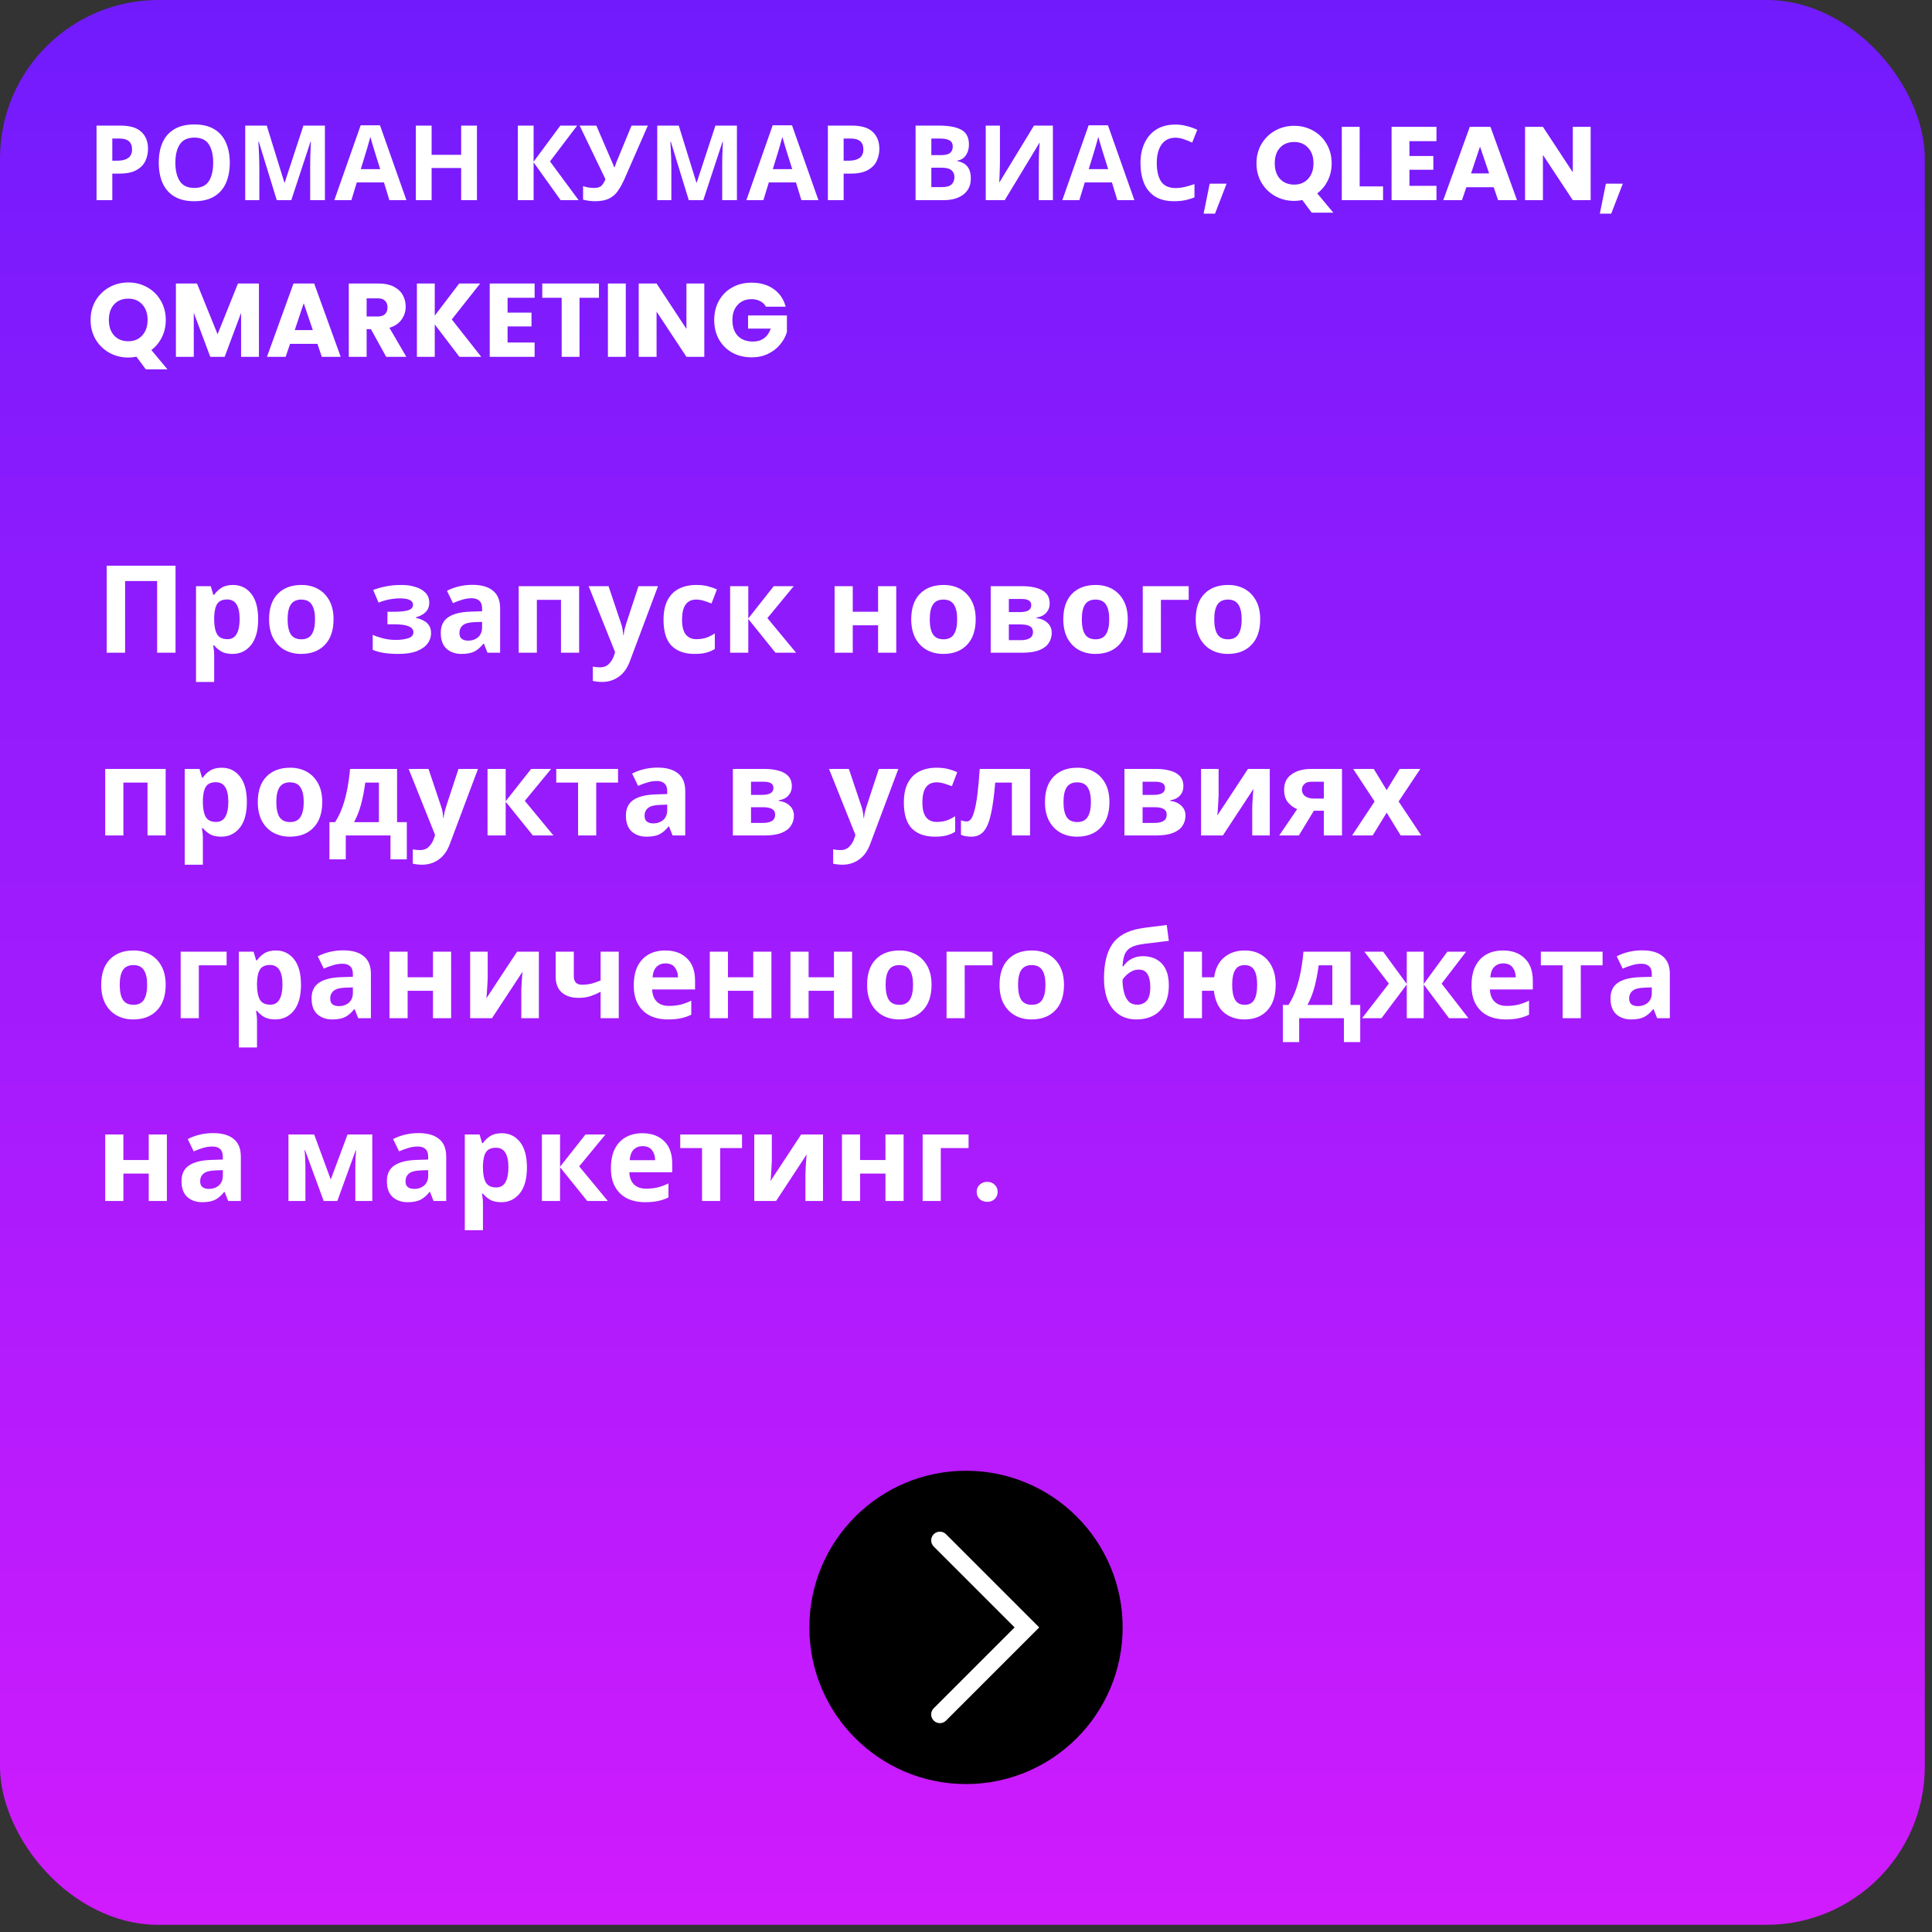 <?xml version="1.0" encoding="UTF-8"?> <svg xmlns="http://www.w3.org/2000/svg" width="222" height="222" viewBox="0 0 222 222" fill="none"><rect x="0" y="0" width="222" height="222" fill="#333333" stroke="none"/> <rect width="221.174" height="221.174" rx="18.204" fill="url(#paint0_linear)"></rect> <path d="M13.829 14.432C14.933 14.432 15.737 14.672 16.241 15.152C16.753 15.624 17.009 16.276 17.009 17.108C17.009 17.604 16.905 18.072 16.697 18.512C16.489 18.944 16.141 19.292 15.653 19.556C15.173 19.82 14.517 19.952 13.685 19.952H12.905V23H11.093V14.432H13.829ZM13.733 15.92H12.905V18.464H13.505C14.017 18.464 14.421 18.364 14.717 18.164C15.021 17.956 15.173 17.624 15.173 17.168C15.173 16.336 14.693 15.92 13.733 15.92ZM26.404 18.704C26.404 19.592 26.256 20.368 25.96 21.032C25.672 21.688 25.228 22.2 24.628 22.568C24.028 22.936 23.26 23.12 22.324 23.12C21.396 23.12 20.628 22.936 20.02 22.568C19.42 22.2 18.972 21.684 18.676 21.02C18.388 20.356 18.244 19.58 18.244 18.692C18.244 17.804 18.388 17.032 18.676 16.376C18.972 15.72 19.42 15.212 20.02 14.852C20.628 14.484 21.4 14.3 22.336 14.3C23.264 14.3 24.028 14.484 24.628 14.852C25.228 15.212 25.672 15.724 25.96 16.388C26.256 17.044 26.404 17.816 26.404 18.704ZM20.152 18.704C20.152 19.6 20.324 20.308 20.668 20.828C21.012 21.34 21.564 21.596 22.324 21.596C23.1 21.596 23.656 21.34 23.992 20.828C24.328 20.308 24.496 19.6 24.496 18.704C24.496 17.8 24.328 17.092 23.992 16.58C23.656 16.068 23.104 15.812 22.336 15.812C21.568 15.812 21.012 16.068 20.668 16.58C20.324 17.092 20.152 17.8 20.152 18.704ZM31.803 23L29.739 16.28H29.691C29.699 16.44 29.711 16.68 29.727 17C29.743 17.32 29.759 17.664 29.775 18.032C29.791 18.392 29.799 18.72 29.799 19.016V23H28.179V14.432H30.651L32.679 20.984H32.715L34.863 14.432H37.335V23H35.643V18.944C35.643 18.672 35.647 18.36 35.655 18.008C35.671 17.656 35.683 17.324 35.691 17.012C35.707 16.692 35.719 16.452 35.727 16.292H35.679L33.471 23H31.803ZM44.743 23L44.119 20.96H40.999L40.375 23H38.419L41.443 14.396H43.663L46.699 23H44.743ZM43.063 17.444C43.023 17.308 42.971 17.136 42.907 16.928C42.843 16.72 42.779 16.508 42.715 16.292C42.651 16.076 42.599 15.888 42.559 15.728C42.519 15.888 42.463 16.088 42.391 16.328C42.327 16.56 42.263 16.784 42.199 17C42.143 17.208 42.099 17.356 42.067 17.444L41.455 19.436H43.687L43.063 17.444ZM54.804 23H52.992V19.304H49.596V23H47.784V14.432H49.596V17.792H52.992V14.432H54.804V23ZM66.487 23H64.423L61.315 18.656V23H59.503V14.432H61.315V18.584L64.387 14.432H66.319L63.199 18.548L66.487 23ZM71.789 20.492C71.549 21.036 71.293 21.508 71.021 21.908C70.757 22.3 70.417 22.6 70.001 22.808C69.585 23.016 69.041 23.12 68.369 23.12C68.161 23.12 67.933 23.104 67.685 23.072C67.437 23.04 67.209 22.996 67.001 22.94V21.38C67.193 21.46 67.405 21.516 67.637 21.548C67.869 21.58 68.085 21.596 68.285 21.596C68.685 21.596 68.973 21.5 69.149 21.308C69.325 21.108 69.465 20.868 69.569 20.588L66.605 14.432H68.525L70.121 18.14C70.177 18.26 70.253 18.432 70.349 18.656C70.445 18.872 70.517 19.056 70.565 19.208H70.625C70.673 19.064 70.741 18.876 70.829 18.644C70.925 18.412 71.009 18.208 71.081 18.032L72.569 14.432H74.441L71.789 20.492ZM79.146 23L77.082 16.28H77.034C77.042 16.44 77.054 16.68 77.07 17C77.086 17.32 77.102 17.664 77.118 18.032C77.134 18.392 77.142 18.72 77.142 19.016V23H75.522V14.432H77.994L80.022 20.984H80.058L82.206 14.432H84.678V23H82.986V18.944C82.986 18.672 82.99 18.36 82.998 18.008C83.014 17.656 83.026 17.324 83.034 17.012C83.05 16.692 83.062 16.452 83.07 16.292H83.022L80.814 23H79.146ZM92.087 23L91.463 20.96H88.343L87.719 23H85.763L88.787 14.396H91.007L94.043 23H92.087ZM90.407 17.444C90.367 17.308 90.315 17.136 90.251 16.928C90.187 16.72 90.123 16.508 90.059 16.292C89.995 16.076 89.943 15.888 89.903 15.728C89.863 15.888 89.807 16.088 89.735 16.328C89.671 16.56 89.607 16.784 89.543 17C89.487 17.208 89.443 17.356 89.411 17.444L88.799 19.436H91.031L90.407 17.444ZM97.864 14.432C98.968 14.432 99.772 14.672 100.276 15.152C100.788 15.624 101.044 16.276 101.044 17.108C101.044 17.604 100.94 18.072 100.732 18.512C100.524 18.944 100.176 19.292 99.688 19.556C99.208 19.82 98.552 19.952 97.72 19.952H96.94V23H95.128V14.432H97.864ZM97.768 15.92H96.94V18.464H97.54C98.052 18.464 98.456 18.364 98.752 18.164C99.056 17.956 99.208 17.624 99.208 17.168C99.208 16.336 98.728 15.92 97.768 15.92ZM107.87 14.432C109.014 14.432 109.878 14.592 110.462 14.912C111.046 15.232 111.338 15.796 111.338 16.604C111.338 17.092 111.222 17.504 110.99 17.84C110.766 18.176 110.442 18.38 110.018 18.452V18.512C110.306 18.568 110.566 18.668 110.798 18.812C111.03 18.956 111.214 19.164 111.35 19.436C111.486 19.708 111.554 20.068 111.554 20.516C111.554 21.292 111.274 21.9 110.714 22.34C110.154 22.78 109.386 23 108.41 23H105.206V14.432H107.87ZM108.074 17.828C108.602 17.828 108.966 17.744 109.166 17.576C109.374 17.408 109.478 17.164 109.478 16.844C109.478 16.516 109.358 16.28 109.118 16.136C108.878 15.992 108.498 15.92 107.978 15.92H107.018V17.828H108.074ZM107.018 19.268V21.5H108.206C108.75 21.5 109.13 21.396 109.346 21.188C109.562 20.972 109.67 20.688 109.67 20.336C109.67 20.016 109.558 19.76 109.334 19.568C109.118 19.368 108.722 19.268 108.146 19.268H107.018ZM113.268 14.432H114.9V18.572C114.9 18.772 114.896 18.996 114.888 19.244C114.88 19.492 114.872 19.736 114.864 19.976C114.856 20.208 114.848 20.412 114.84 20.588C114.832 20.756 114.824 20.872 114.816 20.936H114.852L118.812 14.432H120.984V23H119.364V18.884C119.364 18.668 119.368 18.432 119.376 18.176C119.384 17.912 119.392 17.66 119.4 17.42C119.416 17.18 119.428 16.972 119.436 16.796C119.452 16.612 119.464 16.492 119.472 16.436H119.424L115.452 23H113.268V14.432ZM128.391 23L127.767 20.96H124.647L124.023 23H122.067L125.091 14.396H127.311L130.347 23H128.391ZM126.711 17.444C126.671 17.308 126.619 17.136 126.555 16.928C126.491 16.72 126.427 16.508 126.363 16.292C126.299 16.076 126.247 15.888 126.207 15.728C126.167 15.888 126.111 16.088 126.039 16.328C125.975 16.56 125.911 16.784 125.847 17C125.791 17.208 125.747 17.356 125.715 17.444L125.103 19.436H127.335L126.711 17.444ZM135.069 15.824C134.373 15.824 133.841 16.084 133.473 16.604C133.105 17.124 132.921 17.836 132.921 18.74C132.921 19.652 133.089 20.36 133.425 20.864C133.769 21.36 134.317 21.608 135.069 21.608C135.421 21.608 135.769 21.568 136.113 21.488C136.465 21.408 136.845 21.296 137.253 21.152V22.676C136.877 22.828 136.505 22.94 136.137 23.012C135.769 23.084 135.357 23.12 134.901 23.12C134.021 23.12 133.293 22.94 132.717 22.58C132.149 22.212 131.729 21.7 131.457 21.044C131.185 20.38 131.049 19.608 131.049 18.728C131.049 17.864 131.205 17.1 131.517 16.436C131.829 15.772 132.281 15.252 132.873 14.876C133.473 14.5 134.205 14.312 135.069 14.312C135.493 14.312 135.917 14.368 136.341 14.48C136.773 14.584 137.185 14.728 137.577 14.912L136.989 16.388C136.669 16.236 136.345 16.104 136.017 15.992C135.697 15.88 135.381 15.824 135.069 15.824ZM140.945 21.104L139.613 24.548H138.305L139.001 21.104H140.945ZM150.725 24.44L149.645 22.988C149.325 23.052 149.013 23.084 148.709 23.084C147.917 23.084 147.189 22.9 146.525 22.532C145.869 22.164 145.345 21.652 144.953 20.996C144.569 20.332 144.377 19.588 144.377 18.764C144.377 17.94 144.569 17.2 144.953 16.544C145.345 15.888 145.869 15.376 146.525 15.008C147.189 14.64 147.917 14.456 148.709 14.456C149.501 14.456 150.225 14.64 150.881 15.008C151.545 15.376 152.065 15.888 152.441 16.544C152.825 17.2 153.017 17.94 153.017 18.764C153.017 19.484 152.869 20.144 152.573 20.744C152.285 21.336 151.881 21.828 151.361 22.22L153.209 24.44H150.725ZM146.477 18.764C146.477 19.508 146.677 20.104 147.077 20.552C147.485 20.992 148.029 21.212 148.709 21.212C149.381 21.212 149.917 20.988 150.317 20.54C150.725 20.092 150.929 19.5 150.929 18.764C150.929 18.02 150.725 17.428 150.317 16.988C149.917 16.54 149.381 16.316 148.709 16.316C148.029 16.316 147.485 16.536 147.077 16.976C146.677 17.416 146.477 18.012 146.477 18.764ZM156.234 21.416H158.922V23H154.182V14.576H156.234V21.416ZM161.953 16.22V17.924H164.701V19.508H161.953V21.356H165.061V23H159.901V14.576H165.061V16.22H161.953ZM171.637 21.512H168.493L167.989 23H165.841L168.889 14.576H171.265L174.313 23H172.141L171.637 21.512ZM171.109 19.928L170.065 16.844L169.033 19.928H171.109ZM182.777 23H180.725L177.293 17.804V23H175.241V14.576H177.293L180.725 19.796V14.576H182.777V23ZM186.473 21.104L185.141 24.548H183.833L184.529 21.104H186.473ZM16.757 42.44L15.677 40.988C15.357 41.052 15.045 41.084 14.741 41.084C13.949 41.084 13.221 40.9 12.557 40.532C11.901 40.164 11.377 39.652 10.985 38.996C10.601 38.332 10.409 37.588 10.409 36.764C10.409 35.94 10.601 35.2 10.985 34.544C11.377 33.888 11.901 33.376 12.557 33.008C13.221 32.64 13.949 32.456 14.741 32.456C15.533 32.456 16.257 32.64 16.913 33.008C17.577 33.376 18.097 33.888 18.473 34.544C18.857 35.2 19.049 35.94 19.049 36.764C19.049 37.484 18.901 38.144 18.605 38.744C18.317 39.336 17.913 39.828 17.393 40.22L19.241 42.44H16.757ZM12.509 36.764C12.509 37.508 12.709 38.104 13.109 38.552C13.517 38.992 14.061 39.212 14.741 39.212C15.413 39.212 15.949 38.988 16.349 38.54C16.757 38.092 16.961 37.5 16.961 36.764C16.961 36.02 16.757 35.428 16.349 34.988C15.949 34.54 15.413 34.316 14.741 34.316C14.061 34.316 13.517 34.536 13.109 34.976C12.709 35.416 12.509 36.012 12.509 36.764ZM29.754 32.576V41H27.702V35.948L25.818 41H24.162L22.266 35.936V41H20.214V32.576H22.638L25.002 38.408L27.342 32.576H29.754ZM36.473 39.512H33.329L32.825 41H30.677L33.725 32.576H36.101L39.149 41H36.977L36.473 39.512ZM35.945 37.928L34.901 34.844L33.869 37.928H35.945ZM44.373 41L42.621 37.82H42.129V41H40.077V32.576H43.521C44.185 32.576 44.749 32.692 45.213 32.924C45.685 33.156 46.037 33.476 46.269 33.884C46.501 34.284 46.617 34.732 46.617 35.228C46.617 35.788 46.457 36.288 46.137 36.728C45.825 37.168 45.361 37.48 44.745 37.664L46.689 41H44.373ZM42.129 36.368H43.401C43.777 36.368 44.057 36.276 44.241 36.092C44.433 35.908 44.529 35.648 44.529 35.312C44.529 34.992 44.433 34.74 44.241 34.556C44.057 34.372 43.777 34.28 43.401 34.28H42.129V36.368ZM52.789 41L49.957 37.28V41H47.905V32.576H49.957V36.272L52.765 32.576H55.177L51.913 36.704L55.297 41H52.789ZM58.324 34.22V35.924H61.072V37.508H58.324V39.356H61.432V41H56.272V32.576H61.432V34.22H58.324ZM68.825 32.576V34.22H66.593V41H64.54V34.22H62.309V32.576H68.825ZM71.906 32.576V41H69.854V32.576H71.906ZM80.929 41H78.877L75.445 35.804V41H73.393V32.576H75.445L78.877 37.796V32.576H80.929V41ZM88.009 35.24C87.857 34.96 87.637 34.748 87.349 34.604C87.069 34.452 86.737 34.376 86.353 34.376C85.689 34.376 85.157 34.596 84.757 35.036C84.357 35.468 84.157 36.048 84.157 36.776C84.157 37.552 84.365 38.16 84.781 38.6C85.205 39.032 85.785 39.248 86.521 39.248C87.025 39.248 87.449 39.12 87.793 38.864C88.145 38.608 88.401 38.24 88.561 37.76H85.957V36.248H90.421V38.156C90.269 38.668 90.009 39.144 89.641 39.584C89.281 40.024 88.821 40.38 88.261 40.652C87.701 40.924 87.069 41.06 86.365 41.06C85.533 41.06 84.789 40.88 84.133 40.52C83.485 40.152 82.977 39.644 82.609 38.996C82.249 38.348 82.069 37.608 82.069 36.776C82.069 35.944 82.249 35.204 82.609 34.556C82.977 33.9 83.485 33.392 84.133 33.032C84.781 32.664 85.521 32.48 86.353 32.48C87.361 32.48 88.209 32.724 88.897 33.212C89.593 33.7 90.053 34.376 90.277 35.24H88.009Z" fill="white"></path> <path d="M12.26 75V65.004H20.17V75H18.056V66.768H14.374V75H12.26ZM26.78 67.216C27.638 67.216 28.334 67.552 28.866 68.224C29.398 68.887 29.664 69.867 29.664 71.164C29.664 72.461 29.388 73.451 28.838 74.132C28.287 74.804 27.582 75.14 26.724 75.14C26.173 75.14 25.734 75.042 25.408 74.846C25.081 74.641 24.815 74.412 24.61 74.16H24.498C24.572 74.552 24.61 74.925 24.61 75.28V78.36H22.524V67.356H24.218L24.512 68.35H24.61C24.815 68.042 25.09 67.776 25.436 67.552C25.781 67.328 26.229 67.216 26.78 67.216ZM26.108 68.882C25.566 68.882 25.184 69.05 24.96 69.386C24.745 69.722 24.628 70.235 24.61 70.926V71.15C24.61 71.887 24.717 72.457 24.932 72.858C25.156 73.25 25.557 73.446 26.136 73.446C26.612 73.446 26.962 73.25 27.186 72.858C27.419 72.457 27.536 71.883 27.536 71.136C27.536 69.633 27.06 68.882 26.108 68.882ZM38.327 71.164C38.327 72.433 37.991 73.413 37.319 74.104C36.656 74.795 35.751 75.14 34.603 75.14C33.894 75.14 33.259 74.986 32.699 74.678C32.148 74.37 31.714 73.922 31.397 73.334C31.08 72.737 30.921 72.013 30.921 71.164C30.921 69.895 31.252 68.919 31.915 68.238C32.578 67.557 33.488 67.216 34.645 67.216C35.364 67.216 35.998 67.37 36.549 67.678C37.1 67.986 37.534 68.434 37.851 69.022C38.168 69.601 38.327 70.315 38.327 71.164ZM33.049 71.164C33.049 71.92 33.17 72.494 33.413 72.886C33.665 73.269 34.071 73.46 34.631 73.46C35.182 73.46 35.578 73.269 35.821 72.886C36.073 72.494 36.199 71.92 36.199 71.164C36.199 70.408 36.073 69.843 35.821 69.47C35.578 69.087 35.177 68.896 34.617 68.896C34.066 68.896 33.665 69.087 33.413 69.47C33.17 69.843 33.049 70.408 33.049 71.164ZM46.173 67.216C46.724 67.216 47.237 67.291 47.713 67.44C48.198 67.58 48.586 67.799 48.875 68.098C49.174 68.397 49.323 68.779 49.323 69.246C49.323 69.703 49.183 70.067 48.903 70.338C48.632 70.609 48.264 70.805 47.797 70.926V70.996C48.124 71.071 48.418 71.178 48.679 71.318C48.94 71.449 49.146 71.631 49.295 71.864C49.454 72.088 49.533 72.391 49.533 72.774C49.533 73.194 49.398 73.586 49.127 73.95C48.866 74.305 48.455 74.594 47.895 74.818C47.344 75.033 46.635 75.14 45.767 75.14C44.498 75.14 43.518 74.981 42.827 74.664V72.942C43.144 73.091 43.532 73.227 43.989 73.348C44.456 73.469 44.95 73.53 45.473 73.53C46.042 73.53 46.523 73.465 46.915 73.334C47.307 73.203 47.503 72.975 47.503 72.648C47.503 72.041 46.78 71.738 45.333 71.738H44.521V70.296H45.291C45.982 70.296 46.514 70.24 46.887 70.128C47.27 70.016 47.461 69.806 47.461 69.498C47.461 69.255 47.34 69.073 47.097 68.952C46.854 68.821 46.458 68.756 45.907 68.756C45.543 68.756 45.146 68.798 44.717 68.882C44.288 68.966 43.882 69.087 43.499 69.246L42.883 67.79C43.322 67.622 43.802 67.487 44.325 67.384C44.848 67.272 45.464 67.216 46.173 67.216ZM54.288 67.202C55.315 67.202 56.099 67.426 56.641 67.874C57.191 68.313 57.467 68.989 57.467 69.904V75H56.011L55.605 73.964H55.548C55.222 74.375 54.877 74.673 54.513 74.86C54.148 75.047 53.649 75.14 53.014 75.14C52.333 75.14 51.769 74.944 51.321 74.552C50.873 74.151 50.648 73.539 50.648 72.718C50.648 71.906 50.933 71.309 51.502 70.926C52.072 70.534 52.926 70.319 54.065 70.282L55.395 70.24V69.904C55.395 69.503 55.287 69.209 55.072 69.022C54.867 68.835 54.578 68.742 54.205 68.742C53.831 68.742 53.467 68.798 53.112 68.91C52.758 69.013 52.403 69.143 52.048 69.302L51.362 67.888C51.773 67.673 52.226 67.505 52.721 67.384C53.224 67.263 53.747 67.202 54.288 67.202ZM54.583 71.486C53.91 71.505 53.444 71.626 53.182 71.85C52.921 72.074 52.791 72.368 52.791 72.732C52.791 73.049 52.884 73.278 53.071 73.418C53.257 73.549 53.5 73.614 53.798 73.614C54.246 73.614 54.624 73.483 54.932 73.222C55.24 72.951 55.395 72.573 55.395 72.088V71.458L54.583 71.486ZM66.546 67.356V75H64.46V68.924H61.688V75H59.602V67.356H66.546ZM67.643 67.356H69.925L71.367 71.654C71.441 71.859 71.497 72.074 71.535 72.298C71.572 72.513 71.6 72.741 71.619 72.984H71.661C71.689 72.741 71.726 72.513 71.773 72.298C71.829 72.074 71.889 71.859 71.955 71.654L73.369 67.356H75.609L72.375 75.98C72.085 76.773 71.661 77.366 71.101 77.758C70.55 78.159 69.911 78.36 69.183 78.36C68.949 78.36 68.744 78.346 68.567 78.318C68.399 78.299 68.249 78.276 68.119 78.248V76.596C68.221 76.615 68.343 76.633 68.483 76.652C68.632 76.671 68.786 76.68 68.945 76.68C69.383 76.68 69.729 76.545 69.981 76.274C70.242 76.013 70.433 75.695 70.555 75.322L70.681 74.944L67.643 67.356ZM79.813 75.14C78.675 75.14 77.793 74.827 77.167 74.202C76.551 73.567 76.243 72.573 76.243 71.22C76.243 70.287 76.402 69.526 76.719 68.938C77.037 68.35 77.475 67.916 78.035 67.636C78.605 67.356 79.258 67.216 79.995 67.216C80.518 67.216 80.971 67.267 81.353 67.37C81.745 67.473 82.086 67.594 82.375 67.734L81.759 69.344C81.433 69.213 81.125 69.106 80.835 69.022C80.555 68.938 80.275 68.896 79.995 68.896C78.913 68.896 78.371 69.666 78.371 71.206C78.371 71.971 78.511 72.536 78.791 72.9C79.081 73.264 79.482 73.446 79.995 73.446C80.434 73.446 80.821 73.39 81.157 73.278C81.493 73.157 81.82 72.993 82.137 72.788V74.566C81.82 74.771 81.484 74.916 81.129 75C80.784 75.093 80.345 75.14 79.813 75.14ZM88.909 67.356H91.205L88.181 71.024L91.471 75H89.105L85.983 71.122V75H83.897V67.356H85.983V71.066L88.909 67.356ZM97.987 67.356V70.296H100.899V67.356H102.985V75H100.899V71.85H97.987V75H95.901V67.356H97.987ZM112.114 71.164C112.114 72.433 111.778 73.413 111.106 74.104C110.443 74.795 109.538 75.14 108.39 75.14C107.681 75.14 107.046 74.986 106.486 74.678C105.935 74.37 105.501 73.922 105.184 73.334C104.867 72.737 104.708 72.013 104.708 71.164C104.708 69.895 105.039 68.919 105.702 68.238C106.365 67.557 107.275 67.216 108.432 67.216C109.151 67.216 109.785 67.37 110.336 67.678C110.887 67.986 111.321 68.434 111.638 69.022C111.955 69.601 112.114 70.315 112.114 71.164ZM106.836 71.164C106.836 71.92 106.957 72.494 107.2 72.886C107.452 73.269 107.858 73.46 108.418 73.46C108.969 73.46 109.365 73.269 109.608 72.886C109.86 72.494 109.986 71.92 109.986 71.164C109.986 70.408 109.86 69.843 109.608 69.47C109.365 69.087 108.964 68.896 108.404 68.896C107.853 68.896 107.452 69.087 107.2 69.47C106.957 69.843 106.836 70.408 106.836 71.164ZM120.614 69.358C120.614 69.769 120.483 70.119 120.222 70.408C119.97 70.697 119.592 70.884 119.088 70.968V71.024C119.62 71.089 120.045 71.271 120.362 71.57C120.689 71.869 120.852 72.251 120.852 72.718C120.852 73.157 120.735 73.549 120.502 73.894C120.278 74.239 119.919 74.51 119.424 74.706C118.929 74.902 118.281 75 117.478 75H113.838V67.356H117.478C118.075 67.356 118.607 67.421 119.074 67.552C119.55 67.673 119.923 67.879 120.194 68.168C120.474 68.457 120.614 68.854 120.614 69.358ZM118.5 69.526C118.5 69.059 118.131 68.826 117.394 68.826H115.924V70.338H117.156C117.595 70.338 117.926 70.277 118.15 70.156C118.383 70.025 118.5 69.815 118.5 69.526ZM118.696 72.606C118.696 72.307 118.579 72.093 118.346 71.962C118.113 71.822 117.763 71.752 117.296 71.752H115.924V73.558H117.338C117.73 73.558 118.052 73.488 118.304 73.348C118.565 73.199 118.696 72.951 118.696 72.606ZM129.587 71.164C129.587 72.433 129.251 73.413 128.579 74.104C127.916 74.795 127.011 75.14 125.863 75.14C125.153 75.14 124.519 74.986 123.959 74.678C123.408 74.37 122.974 73.922 122.657 73.334C122.339 72.737 122.181 72.013 122.181 71.164C122.181 69.895 122.512 68.919 123.175 68.238C123.837 67.557 124.747 67.216 125.905 67.216C126.623 67.216 127.258 67.37 127.809 67.678C128.359 67.986 128.793 68.434 129.111 69.022C129.428 69.601 129.587 70.315 129.587 71.164ZM124.309 71.164C124.309 71.92 124.43 72.494 124.673 72.886C124.925 73.269 125.331 73.46 125.891 73.46C126.441 73.46 126.838 73.269 127.081 72.886C127.333 72.494 127.459 71.92 127.459 71.164C127.459 70.408 127.333 69.843 127.081 69.47C126.838 69.087 126.437 68.896 125.877 68.896C125.326 68.896 124.925 69.087 124.673 69.47C124.43 69.843 124.309 70.408 124.309 71.164ZM136.589 67.356V68.924H133.397V75H131.311V67.356H136.589ZM144.804 71.164C144.804 72.433 144.468 73.413 143.796 74.104C143.133 74.795 142.228 75.14 141.08 75.14C140.37 75.14 139.736 74.986 139.176 74.678C138.625 74.37 138.191 73.922 137.874 73.334C137.556 72.737 137.398 72.013 137.398 71.164C137.398 69.895 137.729 68.919 138.392 68.238C139.054 67.557 139.964 67.216 141.122 67.216C141.84 67.216 142.475 67.37 143.026 67.678C143.576 67.986 144.01 68.434 144.328 69.022C144.645 69.601 144.804 70.315 144.804 71.164ZM139.526 71.164C139.526 71.92 139.647 72.494 139.89 72.886C140.142 73.269 140.548 73.46 141.108 73.46C141.658 73.46 142.055 73.269 142.298 72.886C142.55 72.494 142.676 71.92 142.676 71.164C142.676 70.408 142.55 69.843 142.298 69.47C142.055 69.087 141.654 68.896 141.094 68.896C140.543 68.896 140.142 69.087 139.89 69.47C139.647 69.843 139.526 70.408 139.526 71.164ZM19.036 88.356V96H16.95V89.924H14.178V96H12.092V88.356H19.036ZM25.481 88.216C26.34 88.216 27.035 88.552 27.567 89.224C28.099 89.887 28.365 90.867 28.365 92.164C28.365 93.461 28.09 94.451 27.539 95.132C26.988 95.804 26.284 96.14 25.425 96.14C24.874 96.14 24.436 96.042 24.109 95.846C23.782 95.641 23.516 95.412 23.311 95.16H23.199C23.273 95.552 23.311 95.925 23.311 96.28V99.36H21.225V88.356H22.919L23.213 89.35H23.311C23.516 89.042 23.791 88.776 24.137 88.552C24.482 88.328 24.93 88.216 25.481 88.216ZM24.809 89.882C24.267 89.882 23.885 90.05 23.661 90.386C23.446 90.722 23.329 91.235 23.311 91.926V92.15C23.311 92.887 23.418 93.457 23.633 93.858C23.857 94.25 24.258 94.446 24.837 94.446C25.313 94.446 25.663 94.25 25.887 93.858C26.12 93.457 26.237 92.883 26.237 92.136C26.237 90.633 25.761 89.882 24.809 89.882ZM37.028 92.164C37.028 93.433 36.692 94.413 36.02 95.104C35.358 95.795 34.452 96.14 33.304 96.14C32.595 96.14 31.96 95.986 31.4 95.678C30.849 95.37 30.416 94.922 30.098 94.334C29.781 93.737 29.622 93.013 29.622 92.164C29.622 90.895 29.953 89.919 30.616 89.238C31.279 88.557 32.189 88.216 33.346 88.216C34.065 88.216 34.7 88.37 35.25 88.678C35.801 88.986 36.235 89.434 36.552 90.022C36.87 90.601 37.028 91.315 37.028 92.164ZM31.75 92.164C31.75 92.92 31.872 93.494 32.114 93.886C32.366 94.269 32.772 94.46 33.332 94.46C33.883 94.46 34.279 94.269 34.522 93.886C34.774 93.494 34.9 92.92 34.9 92.164C34.9 91.408 34.774 90.843 34.522 90.47C34.279 90.087 33.878 89.896 33.318 89.896C32.767 89.896 32.366 90.087 32.114 90.47C31.872 90.843 31.75 91.408 31.75 92.164ZM45.626 88.356V94.474H46.746V98.744H44.87V96H39.732V98.744H37.856V94.474H38.5C38.836 93.961 39.121 93.377 39.354 92.724C39.587 92.061 39.774 91.357 39.914 90.61C40.054 89.863 40.157 89.112 40.222 88.356H45.626ZM41.972 89.924C41.86 90.773 41.706 91.581 41.51 92.346C41.314 93.102 41.039 93.811 40.684 94.474H43.54V89.924H41.972ZM46.957 88.356H49.239L50.681 92.654C50.756 92.859 50.812 93.074 50.849 93.298C50.886 93.513 50.914 93.741 50.933 93.984H50.975C51.003 93.741 51.04 93.513 51.087 93.298C51.143 93.074 51.204 92.859 51.269 92.654L52.683 88.356H54.923L51.689 96.98C51.4 97.773 50.975 98.366 50.415 98.758C49.864 99.159 49.225 99.36 48.497 99.36C48.264 99.36 48.058 99.346 47.881 99.318C47.713 99.299 47.564 99.276 47.433 99.248V97.596C47.536 97.615 47.657 97.633 47.797 97.652C47.946 97.671 48.1 97.68 48.259 97.68C48.698 97.68 49.043 97.545 49.295 97.274C49.556 97.013 49.748 96.695 49.869 96.322L49.995 95.944L46.957 88.356ZM61.032 88.356H63.328L60.304 92.024L63.594 96H61.228L58.106 92.122V96H56.02V88.356H58.106V92.066L61.032 88.356ZM71.016 89.924H68.51V96H66.424V89.924H63.918V88.356H71.016V89.924ZM75.562 88.202C76.589 88.202 77.373 88.426 77.914 88.874C78.465 89.313 78.74 89.989 78.74 90.904V96H77.284L76.878 94.964H76.822C76.495 95.375 76.15 95.673 75.786 95.86C75.422 96.047 74.923 96.14 74.288 96.14C73.607 96.14 73.042 95.944 72.594 95.552C72.146 95.151 71.922 94.539 71.922 93.718C71.922 92.906 72.207 92.309 72.776 91.926C73.345 91.534 74.199 91.319 75.338 91.282L76.668 91.24V90.904C76.668 90.503 76.561 90.209 76.346 90.022C76.141 89.835 75.851 89.742 75.478 89.742C75.105 89.742 74.741 89.798 74.386 89.91C74.031 90.013 73.677 90.143 73.322 90.302L72.636 88.888C73.047 88.673 73.499 88.505 73.994 88.384C74.498 88.263 75.021 88.202 75.562 88.202ZM75.856 92.486C75.184 92.505 74.717 92.626 74.456 92.85C74.195 93.074 74.064 93.368 74.064 93.732C74.064 94.049 74.157 94.278 74.344 94.418C74.531 94.549 74.773 94.614 75.072 94.614C75.52 94.614 75.898 94.483 76.206 94.222C76.514 93.951 76.668 93.573 76.668 93.088V92.458L75.856 92.486ZM90.987 90.358C90.987 90.769 90.856 91.119 90.595 91.408C90.343 91.697 89.965 91.884 89.461 91.968V92.024C89.993 92.089 90.418 92.271 90.735 92.57C91.062 92.869 91.225 93.251 91.225 93.718C91.225 94.157 91.109 94.549 90.875 94.894C90.651 95.239 90.292 95.51 89.797 95.706C89.302 95.902 88.654 96 87.851 96H84.211V88.356H87.851C88.448 88.356 88.981 88.421 89.447 88.552C89.923 88.673 90.296 88.879 90.567 89.168C90.847 89.457 90.987 89.854 90.987 90.358ZM88.873 90.526C88.873 90.059 88.504 89.826 87.767 89.826H86.297V91.338H87.529C87.968 91.338 88.299 91.277 88.523 91.156C88.757 91.025 88.873 90.815 88.873 90.526ZM89.069 93.606C89.069 93.307 88.953 93.093 88.719 92.962C88.486 92.822 88.136 92.752 87.669 92.752H86.297V94.558H87.711C88.103 94.558 88.425 94.488 88.677 94.348C88.939 94.199 89.069 93.951 89.069 93.606ZM95.26 88.356H97.542L98.984 92.654C99.058 92.859 99.114 93.074 99.152 93.298C99.189 93.513 99.217 93.741 99.236 93.984H99.278C99.306 93.741 99.343 93.513 99.39 93.298C99.446 93.074 99.506 92.859 99.572 92.654L100.986 88.356H103.226L99.992 96.98C99.702 97.773 99.278 98.366 98.718 98.758C98.167 99.159 97.528 99.36 96.8 99.36C96.566 99.36 96.361 99.346 96.184 99.318C96.016 99.299 95.866 99.276 95.736 99.248V97.596C95.838 97.615 95.96 97.633 96.1 97.652C96.249 97.671 96.403 97.68 96.562 97.68C97 97.68 97.346 97.545 97.598 97.274C97.859 97.013 98.05 96.695 98.172 96.322L98.298 95.944L95.26 88.356ZM107.43 96.14C106.292 96.14 105.41 95.827 104.784 95.202C104.168 94.567 103.86 93.573 103.86 92.22C103.86 91.287 104.019 90.526 104.336 89.938C104.654 89.35 105.092 88.916 105.652 88.636C106.222 88.356 106.875 88.216 107.612 88.216C108.135 88.216 108.588 88.267 108.97 88.37C109.362 88.473 109.703 88.594 109.992 88.734L109.376 90.344C109.05 90.213 108.742 90.106 108.452 90.022C108.172 89.938 107.892 89.896 107.612 89.896C106.53 89.896 105.988 90.666 105.988 92.206C105.988 92.971 106.128 93.536 106.408 93.9C106.698 94.264 107.099 94.446 107.612 94.446C108.051 94.446 108.438 94.39 108.774 94.278C109.11 94.157 109.437 93.993 109.754 93.788V95.566C109.437 95.771 109.101 95.916 108.746 96C108.401 96.093 107.962 96.14 107.43 96.14ZM118.36 96H116.274V89.924H114.356C114.235 91.417 114.071 92.621 113.866 93.536C113.67 94.441 113.395 95.104 113.04 95.524C112.685 95.935 112.209 96.14 111.612 96.14C111.127 96.14 110.73 96.065 110.422 95.916V94.25C110.637 94.343 110.861 94.39 111.094 94.39C111.262 94.39 111.416 94.306 111.556 94.138C111.696 93.97 111.827 93.667 111.948 93.228C112.079 92.789 112.195 92.178 112.298 91.394C112.401 90.601 112.494 89.588 112.578 88.356H118.36V96ZM127.481 92.164C127.481 93.433 127.145 94.413 126.473 95.104C125.811 95.795 124.905 96.14 123.757 96.14C123.048 96.14 122.413 95.986 121.853 95.678C121.303 95.37 120.869 94.922 120.551 94.334C120.234 93.737 120.075 93.013 120.075 92.164C120.075 90.895 120.407 89.919 121.069 89.238C121.732 88.557 122.642 88.216 123.799 88.216C124.518 88.216 125.153 88.37 125.703 88.678C126.254 88.986 126.688 89.434 127.005 90.022C127.323 90.601 127.481 91.315 127.481 92.164ZM122.203 92.164C122.203 92.92 122.325 93.494 122.567 93.886C122.819 94.269 123.225 94.46 123.785 94.46C124.336 94.46 124.733 94.269 124.975 93.886C125.227 93.494 125.353 92.92 125.353 92.164C125.353 91.408 125.227 90.843 124.975 90.47C124.733 90.087 124.331 89.896 123.771 89.896C123.221 89.896 122.819 90.087 122.567 90.47C122.325 90.843 122.203 91.408 122.203 92.164ZM135.981 90.358C135.981 90.769 135.851 91.119 135.589 91.408C135.337 91.697 134.959 91.884 134.455 91.968V92.024C134.987 92.089 135.412 92.271 135.729 92.57C136.056 92.869 136.219 93.251 136.219 93.718C136.219 94.157 136.103 94.549 135.869 94.894C135.645 95.239 135.286 95.51 134.791 95.706C134.297 95.902 133.648 96 132.845 96H129.205V88.356H132.845C133.443 88.356 133.975 88.421 134.441 88.552C134.917 88.673 135.291 88.879 135.561 89.168C135.841 89.457 135.981 89.854 135.981 90.358ZM133.867 90.526C133.867 90.059 133.499 89.826 132.761 89.826H131.291V91.338H132.523C132.962 91.338 133.293 91.277 133.517 91.156C133.751 91.025 133.867 90.815 133.867 90.526ZM134.063 93.606C134.063 93.307 133.947 93.093 133.713 92.962C133.48 92.822 133.13 92.752 132.663 92.752H131.291V94.558H132.705C133.097 94.558 133.419 94.488 133.671 94.348C133.933 94.199 134.063 93.951 134.063 93.606ZM140.026 91.38C140.026 91.539 140.017 91.735 139.998 91.968C139.989 92.201 139.975 92.439 139.956 92.682C139.947 92.925 139.933 93.139 139.914 93.326C139.895 93.513 139.881 93.643 139.872 93.718L143.4 88.356H145.906V96H143.89V92.948C143.89 92.696 143.899 92.421 143.918 92.122C143.937 91.814 143.955 91.529 143.974 91.268C144.002 90.997 144.021 90.792 144.03 90.652L140.516 96H138.01V88.356H140.026V91.38ZM149.248 96H146.994L149.052 92.976C148.66 92.817 148.31 92.561 148.002 92.206C147.703 91.842 147.554 91.347 147.554 90.722C147.554 89.957 147.843 89.373 148.422 88.972C149.001 88.561 149.743 88.356 150.648 88.356H154.204V96H152.118V93.158H150.97L149.248 96ZM149.598 90.736C149.598 91.053 149.724 91.305 149.976 91.492C150.228 91.669 150.555 91.758 150.956 91.758H152.118V89.826H150.69C150.317 89.826 150.041 89.919 149.864 90.106C149.687 90.283 149.598 90.493 149.598 90.736ZM157.953 92.094L155.489 88.356H157.855L159.339 90.792L160.837 88.356H163.203L160.711 92.094L163.315 96H160.949L159.339 93.382L157.729 96H155.363L157.953 92.094ZM19.036 113.164C19.036 114.433 18.7 115.413 18.028 116.104C17.365 116.795 16.46 117.14 15.312 117.14C14.603 117.14 13.968 116.986 13.408 116.678C12.857 116.37 12.423 115.922 12.106 115.334C11.789 114.737 11.63 114.013 11.63 113.164C11.63 111.895 11.961 110.919 12.624 110.238C13.287 109.557 14.197 109.216 15.354 109.216C16.073 109.216 16.707 109.37 17.258 109.678C17.809 109.986 18.243 110.434 18.56 111.022C18.877 111.601 19.036 112.315 19.036 113.164ZM13.758 113.164C13.758 113.92 13.879 114.494 14.122 114.886C14.374 115.269 14.78 115.46 15.34 115.46C15.891 115.46 16.287 115.269 16.53 114.886C16.782 114.494 16.908 113.92 16.908 113.164C16.908 112.408 16.782 111.843 16.53 111.47C16.287 111.087 15.886 110.896 15.326 110.896C14.775 110.896 14.374 111.087 14.122 111.47C13.879 111.843 13.758 112.408 13.758 113.164ZM26.038 109.356V110.924H22.846V117H20.76V109.356H26.038ZM31.701 109.216C32.56 109.216 33.255 109.552 33.788 110.224C34.319 110.887 34.586 111.867 34.586 113.164C34.586 114.461 34.31 115.451 33.76 116.132C33.209 116.804 32.504 117.14 31.645 117.14C31.095 117.14 30.656 117.042 30.329 116.846C30.003 116.641 29.737 116.412 29.532 116.16H29.419C29.494 116.552 29.532 116.925 29.532 117.28V120.36H27.445V109.356H29.14L29.433 110.35H29.532C29.737 110.042 30.012 109.776 30.358 109.552C30.703 109.328 31.151 109.216 31.701 109.216ZM31.029 110.882C30.488 110.882 30.105 111.05 29.881 111.386C29.667 111.722 29.55 112.235 29.532 112.926V113.15C29.532 113.887 29.639 114.457 29.854 114.858C30.078 115.25 30.479 115.446 31.058 115.446C31.534 115.446 31.884 115.25 32.108 114.858C32.341 114.457 32.458 113.883 32.458 113.136C32.458 111.633 31.982 110.882 31.029 110.882ZM39.441 109.202C40.468 109.202 41.252 109.426 41.793 109.874C42.344 110.313 42.619 110.989 42.619 111.904V117H41.163L40.757 115.964H40.701C40.374 116.375 40.029 116.673 39.665 116.86C39.301 117.047 38.802 117.14 38.167 117.14C37.486 117.14 36.921 116.944 36.473 116.552C36.025 116.151 35.801 115.539 35.801 114.718C35.801 113.906 36.086 113.309 36.655 112.926C37.224 112.534 38.078 112.319 39.217 112.282L40.547 112.24V111.904C40.547 111.503 40.44 111.209 40.225 111.022C40.02 110.835 39.73 110.742 39.357 110.742C38.984 110.742 38.62 110.798 38.265 110.91C37.91 111.013 37.556 111.143 37.201 111.302L36.515 109.888C36.926 109.673 37.378 109.505 37.873 109.384C38.377 109.263 38.9 109.202 39.441 109.202ZM39.735 113.486C39.063 113.505 38.596 113.626 38.335 113.85C38.074 114.074 37.943 114.368 37.943 114.732C37.943 115.049 38.036 115.278 38.223 115.418C38.41 115.549 38.652 115.614 38.951 115.614C39.399 115.614 39.777 115.483 40.085 115.222C40.393 114.951 40.547 114.573 40.547 114.088V113.458L39.735 113.486ZM46.84 109.356V112.296H49.752V109.356H51.838V117H49.752V113.85H46.84V117H44.754V109.356H46.84ZM56.04 112.38C56.04 112.539 56.03 112.735 56.012 112.968C56.002 113.201 55.988 113.439 55.97 113.682C55.96 113.925 55.946 114.139 55.928 114.326C55.909 114.513 55.895 114.643 55.886 114.718L59.414 109.356H61.92V117H59.904V113.948C59.904 113.696 59.913 113.421 59.932 113.122C59.95 112.814 59.969 112.529 59.988 112.268C60.016 111.997 60.034 111.792 60.044 111.652L56.53 117H54.024V109.356H56.04V112.38ZM65.934 112.156C65.934 112.819 66.242 113.15 66.858 113.15C67.259 113.15 67.632 113.108 67.978 113.024C68.323 112.931 68.668 112.809 69.014 112.66V109.356H71.1V117H69.014V113.962C68.687 114.139 68.314 114.303 67.894 114.452C67.474 114.592 66.998 114.662 66.466 114.662C65.672 114.662 65.038 114.457 64.562 114.046C64.086 113.635 63.848 113.019 63.848 112.198V109.356H65.934V112.156ZM76.437 109.216C77.492 109.216 78.327 109.519 78.943 110.126C79.559 110.723 79.867 111.577 79.867 112.688V113.696H74.939C74.958 114.284 75.131 114.746 75.457 115.082C75.793 115.418 76.255 115.586 76.843 115.586C77.338 115.586 77.786 115.539 78.187 115.446C78.589 115.343 79.004 115.189 79.433 114.984V116.594C79.06 116.781 78.663 116.916 78.243 117C77.833 117.093 77.333 117.14 76.745 117.14C75.98 117.14 75.303 117 74.715 116.72C74.127 116.431 73.665 115.997 73.329 115.418C72.993 114.839 72.825 114.111 72.825 113.234C72.825 112.338 72.975 111.596 73.273 111.008C73.581 110.411 74.006 109.963 74.547 109.664C75.089 109.365 75.719 109.216 76.437 109.216ZM76.451 110.7C76.05 110.7 75.714 110.831 75.443 111.092C75.182 111.353 75.028 111.759 74.981 112.31H77.907C77.898 111.843 77.777 111.461 77.543 111.162C77.31 110.854 76.946 110.7 76.451 110.7ZM83.645 109.356V112.296H86.557V109.356H88.643V117H86.557V113.85H83.645V117H81.559V109.356H83.645ZM92.914 109.356V112.296H95.826V109.356H97.912V117H95.826V113.85H92.914V117H90.828V109.356H92.914ZM107.042 113.164C107.042 114.433 106.706 115.413 106.034 116.104C105.371 116.795 104.466 117.14 103.318 117.14C102.609 117.14 101.974 116.986 101.414 116.678C100.863 116.37 100.429 115.922 100.112 115.334C99.794 114.737 99.636 114.013 99.636 113.164C99.636 111.895 99.967 110.919 100.63 110.238C101.293 109.557 102.203 109.216 103.36 109.216C104.079 109.216 104.713 109.37 105.264 109.678C105.815 109.986 106.249 110.434 106.566 111.022C106.883 111.601 107.042 112.315 107.042 113.164ZM101.764 113.164C101.764 113.92 101.885 114.494 102.128 114.886C102.38 115.269 102.786 115.46 103.346 115.46C103.897 115.46 104.293 115.269 104.536 114.886C104.788 114.494 104.914 113.92 104.914 113.164C104.914 112.408 104.788 111.843 104.536 111.47C104.293 111.087 103.892 110.896 103.332 110.896C102.781 110.896 102.38 111.087 102.128 111.47C101.885 111.843 101.764 112.408 101.764 113.164ZM114.044 109.356V110.924H110.852V117H108.766V109.356H114.044ZM122.259 113.164C122.259 114.433 121.923 115.413 121.251 116.104C120.588 116.795 119.683 117.14 118.535 117.14C117.825 117.14 117.191 116.986 116.631 116.678C116.08 116.37 115.646 115.922 115.329 115.334C115.011 114.737 114.853 114.013 114.853 113.164C114.853 111.895 115.184 110.919 115.847 110.238C116.509 109.557 117.419 109.216 118.577 109.216C119.295 109.216 119.93 109.37 120.481 109.678C121.031 109.986 121.465 110.434 121.783 111.022C122.1 111.601 122.259 112.315 122.259 113.164ZM116.981 113.164C116.981 113.92 117.102 114.494 117.345 114.886C117.597 115.269 118.003 115.46 118.563 115.46C119.113 115.46 119.51 115.269 119.753 114.886C120.005 114.494 120.131 113.92 120.131 113.164C120.131 112.408 120.005 111.843 119.753 111.47C119.51 111.087 119.109 110.896 118.549 110.896C117.998 110.896 117.597 111.087 117.345 111.47C117.102 111.843 116.981 112.408 116.981 113.164ZM126.857 112.422C126.857 110.733 127.174 109.421 127.809 108.488C128.453 107.555 129.512 106.957 130.987 106.696C131.481 106.612 131.981 106.542 132.485 106.486C132.998 106.421 133.525 106.355 134.067 106.29L134.305 108.11C133.987 108.147 133.637 108.189 133.255 108.236C132.881 108.283 132.508 108.329 132.135 108.376C131.771 108.413 131.444 108.455 131.155 108.502C130.688 108.577 130.301 108.693 129.993 108.852C129.685 109.001 129.447 109.244 129.279 109.58C129.12 109.916 129.022 110.401 128.985 111.036H129.083C129.195 110.859 129.349 110.681 129.545 110.504C129.75 110.327 130.002 110.177 130.301 110.056C130.599 109.935 130.94 109.874 131.323 109.874C132.237 109.874 132.961 110.154 133.493 110.714C134.034 111.274 134.305 112.109 134.305 113.22C134.305 114.088 134.146 114.811 133.829 115.39C133.511 115.969 133.073 116.407 132.513 116.706C131.953 116.995 131.304 117.14 130.567 117.14C129.437 117.14 128.537 116.734 127.865 115.922C127.193 115.11 126.857 113.943 126.857 112.422ZM130.693 115.446C131.131 115.446 131.486 115.297 131.757 114.998C132.037 114.699 132.177 114.167 132.177 113.402C132.177 112.795 132.074 112.315 131.869 111.96C131.673 111.596 131.327 111.414 130.833 111.414C130.534 111.414 130.254 111.489 129.993 111.638C129.741 111.778 129.526 111.941 129.349 112.128C129.171 112.305 129.05 112.459 128.985 112.59C128.985 113.066 129.036 113.523 129.139 113.962C129.241 114.401 129.414 114.76 129.657 115.04C129.909 115.311 130.254 115.446 130.693 115.446ZM146.584 113.164C146.584 114.433 146.262 115.413 145.618 116.104C144.983 116.795 144.11 117.14 143 117.14C142.057 117.14 141.268 116.874 140.634 116.342C139.999 115.801 139.616 114.97 139.486 113.85H138.114V117H136.028V109.356H138.114V112.296H139.514C139.654 111.297 140.036 110.537 140.662 110.014C141.287 109.482 142.08 109.216 143.042 109.216C143.732 109.216 144.344 109.37 144.876 109.678C145.408 109.986 145.823 110.434 146.122 111.022C146.43 111.601 146.584 112.315 146.584 113.164ZM141.586 113.164C141.586 113.92 141.698 114.494 141.922 114.886C142.146 115.269 142.514 115.46 143.028 115.46C143.532 115.46 143.896 115.269 144.12 114.886C144.344 114.494 144.456 113.92 144.456 113.164C144.456 112.408 144.344 111.843 144.12 111.47C143.896 111.087 143.527 110.896 143.014 110.896C142.51 110.896 142.146 111.087 141.922 111.47C141.698 111.843 141.586 112.408 141.586 113.164ZM155.179 109.356V115.474H156.299V119.744H154.423V117H149.285V119.744H147.409V115.474H148.053C148.389 114.961 148.674 114.377 148.907 113.724C149.14 113.061 149.327 112.357 149.467 111.61C149.607 110.863 149.71 110.112 149.775 109.356H155.179ZM151.525 110.924C151.413 111.773 151.259 112.581 151.063 113.346C150.867 114.102 150.592 114.811 150.237 115.474H153.093V110.924H151.525ZM168.466 109.356L165.652 113.024L168.732 117H166.506L163.594 113.122V117H161.648V113.122L158.736 117H156.51L159.59 113.024L156.776 109.356H158.932L161.648 113.066V109.356H163.594V113.066L166.31 109.356H168.466ZM172.701 109.216C173.756 109.216 174.591 109.519 175.207 110.126C175.823 110.723 176.131 111.577 176.131 112.688V113.696H171.203C171.222 114.284 171.394 114.746 171.721 115.082C172.057 115.418 172.519 115.586 173.107 115.586C173.602 115.586 174.05 115.539 174.451 115.446C174.852 115.343 175.268 115.189 175.697 114.984V116.594C175.324 116.781 174.927 116.916 174.507 117C174.096 117.093 173.597 117.14 173.009 117.14C172.244 117.14 171.567 117 170.979 116.72C170.391 116.431 169.929 115.997 169.593 115.418C169.257 114.839 169.089 114.111 169.089 113.234C169.089 112.338 169.238 111.596 169.537 111.008C169.845 110.411 170.27 109.963 170.811 109.664C171.352 109.365 171.982 109.216 172.701 109.216ZM172.715 110.7C172.314 110.7 171.978 110.831 171.707 111.092C171.446 111.353 171.292 111.759 171.245 112.31H174.171C174.162 111.843 174.04 111.461 173.807 111.162C173.574 110.854 173.21 110.7 172.715 110.7ZM184.15 110.924H181.644V117H179.558V110.924H177.052V109.356H184.15V110.924ZM188.697 109.202C189.723 109.202 190.507 109.426 191.049 109.874C191.599 110.313 191.875 110.989 191.875 111.904V117H190.419L190.013 115.964H189.957C189.63 116.375 189.285 116.673 188.921 116.86C188.557 117.047 188.057 117.14 187.423 117.14C186.741 117.14 186.177 116.944 185.729 116.552C185.281 116.151 185.057 115.539 185.057 114.718C185.057 113.906 185.341 113.309 185.911 112.926C186.48 112.534 187.334 112.319 188.473 112.282L189.803 112.24V111.904C189.803 111.503 189.695 111.209 189.481 111.022C189.275 110.835 188.986 110.742 188.613 110.742C188.239 110.742 187.875 110.798 187.521 110.91C187.166 111.013 186.811 111.143 186.457 111.302L185.771 109.888C186.181 109.673 186.634 109.505 187.129 109.384C187.633 109.263 188.155 109.202 188.697 109.202ZM188.991 113.486C188.319 113.505 187.852 113.626 187.591 113.85C187.329 114.074 187.199 114.368 187.199 114.732C187.199 115.049 187.292 115.278 187.479 115.418C187.665 115.549 187.908 115.614 188.207 115.614C188.655 115.614 189.033 115.483 189.341 115.222C189.649 114.951 189.803 114.573 189.803 114.088V113.458L188.991 113.486ZM14.178 130.356V133.296H17.09V130.356H19.176V138H17.09V134.85H14.178V138H12.092V130.356H14.178ZM24.497 130.202C25.524 130.202 26.308 130.426 26.849 130.874C27.4 131.313 27.675 131.989 27.675 132.904V138H26.22L25.814 136.964H25.758C25.431 137.375 25.085 137.673 24.721 137.86C24.358 138.047 23.858 138.14 23.224 138.14C22.542 138.14 21.977 137.944 21.529 137.552C21.081 137.151 20.858 136.539 20.858 135.718C20.858 134.906 21.142 134.309 21.712 133.926C22.281 133.534 23.135 133.319 24.273 133.282L25.604 133.24V132.904C25.604 132.503 25.496 132.209 25.282 132.022C25.076 131.835 24.787 131.742 24.413 131.742C24.04 131.742 23.676 131.798 23.322 131.91C22.967 132.013 22.612 132.143 22.258 132.302L21.572 130.888C21.982 130.673 22.435 130.505 22.93 130.384C23.433 130.263 23.956 130.202 24.497 130.202ZM24.791 134.486C24.119 134.505 23.653 134.626 23.392 134.85C23.13 135.074 23 135.368 23 135.732C23 136.049 23.093 136.278 23.279 136.418C23.466 136.549 23.709 136.614 24.008 136.614C24.456 136.614 24.834 136.483 25.142 136.222C25.45 135.951 25.604 135.573 25.604 135.088V134.458L24.791 134.486ZM42.779 130.356V138H40.833V134.248C40.833 133.875 40.837 133.511 40.847 133.156C40.865 132.801 40.889 132.475 40.917 132.176H40.875L38.761 138H37.193L35.051 132.162H34.995C35.032 132.47 35.055 132.801 35.065 133.156C35.083 133.501 35.093 133.884 35.093 134.304V138H33.147V130.356H36.101L38.005 135.536L39.937 130.356H42.779ZM48.095 130.202C49.122 130.202 49.906 130.426 50.447 130.874C50.998 131.313 51.273 131.989 51.273 132.904V138H49.817L49.411 136.964H49.355C49.029 137.375 48.683 137.673 48.319 137.86C47.955 138.047 47.456 138.14 46.821 138.14C46.14 138.14 45.575 137.944 45.127 137.552C44.679 137.151 44.455 136.539 44.455 135.718C44.455 134.906 44.74 134.309 45.309 133.926C45.879 133.534 46.733 133.319 47.871 133.282L49.201 133.24V132.904C49.201 132.503 49.094 132.209 48.879 132.022C48.674 131.835 48.385 131.742 48.011 131.742C47.638 131.742 47.274 131.798 46.919 131.91C46.565 132.013 46.21 132.143 45.855 132.302L45.169 130.888C45.58 130.673 46.032 130.505 46.527 130.384C47.031 130.263 47.554 130.202 48.095 130.202ZM48.389 134.486C47.717 134.505 47.251 134.626 46.989 134.85C46.728 135.074 46.597 135.368 46.597 135.732C46.597 136.049 46.691 136.278 46.877 136.418C47.064 136.549 47.306 136.614 47.605 136.614C48.053 136.614 48.431 136.483 48.739 136.222C49.047 135.951 49.201 135.573 49.201 135.088V134.458L48.389 134.486ZM57.664 130.216C58.523 130.216 59.218 130.552 59.75 131.224C60.282 131.887 60.548 132.867 60.548 134.164C60.548 135.461 60.273 136.451 59.722 137.132C59.172 137.804 58.467 138.14 57.608 138.14C57.058 138.14 56.619 138.042 56.292 137.846C55.966 137.641 55.7 137.412 55.494 137.16H55.382C55.457 137.552 55.494 137.925 55.494 138.28V141.36H53.408V130.356H55.102L55.396 131.35H55.494C55.7 131.042 55.975 130.776 56.32 130.552C56.666 130.328 57.114 130.216 57.664 130.216ZM56.992 131.882C56.451 131.882 56.068 132.05 55.844 132.386C55.63 132.722 55.513 133.235 55.494 133.926V134.15C55.494 134.887 55.602 135.457 55.816 135.858C56.04 136.25 56.442 136.446 57.02 136.446C57.496 136.446 57.846 136.25 58.07 135.858C58.304 135.457 58.42 134.883 58.42 134.136C58.42 132.633 57.944 131.882 56.992 131.882ZM67.28 130.356H69.576L66.552 134.024L69.842 138H67.476L64.354 134.122V138H62.268V130.356H64.354V134.066L67.28 130.356ZM73.812 130.216C74.867 130.216 75.702 130.519 76.318 131.126C76.934 131.723 77.242 132.577 77.242 133.688V134.696H72.314C72.333 135.284 72.506 135.746 72.832 136.082C73.168 136.418 73.63 136.586 74.218 136.586C74.713 136.586 75.161 136.539 75.562 136.446C75.964 136.343 76.379 136.189 76.808 135.984V137.594C76.435 137.781 76.038 137.916 75.618 138C75.208 138.093 74.708 138.14 74.12 138.14C73.355 138.14 72.678 138 72.09 137.72C71.502 137.431 71.04 136.997 70.704 136.418C70.368 135.839 70.2 135.111 70.2 134.234C70.2 133.338 70.35 132.596 70.648 132.008C70.956 131.411 71.381 130.963 71.922 130.664C72.464 130.365 73.094 130.216 73.812 130.216ZM73.826 131.7C73.425 131.7 73.089 131.831 72.818 132.092C72.557 132.353 72.403 132.759 72.356 133.31H75.282C75.273 132.843 75.152 132.461 74.918 132.162C74.685 131.854 74.321 131.7 73.826 131.7ZM85.262 131.924H82.756V138H80.67V131.924H78.164V130.356H85.262V131.924ZM88.688 133.38C88.688 133.539 88.679 133.735 88.66 133.968C88.651 134.201 88.637 134.439 88.618 134.682C88.609 134.925 88.595 135.139 88.576 135.326C88.557 135.513 88.543 135.643 88.534 135.718L92.062 130.356H94.568V138H92.552V134.948C92.552 134.696 92.561 134.421 92.58 134.122C92.599 133.814 92.617 133.529 92.636 133.268C92.664 132.997 92.683 132.792 92.692 132.652L89.178 138H86.672V130.356H88.688V133.38ZM98.834 130.356V133.296H101.746V130.356H103.832V138H101.746V134.85H98.834V138H96.748V130.356H98.834ZM111.296 130.356V131.924H108.104V138H106.018V130.356H111.296ZM113.445 138.098C113.091 138.098 112.797 137.991 112.563 137.776C112.339 137.552 112.227 137.277 112.227 136.95C112.227 136.623 112.339 136.353 112.563 136.138C112.797 135.914 113.091 135.802 113.445 135.802C113.791 135.802 114.075 135.914 114.299 136.138C114.523 136.353 114.635 136.623 114.635 136.95C114.635 137.277 114.523 137.552 114.299 137.776C114.075 137.991 113.791 138.098 113.445 138.098Z" fill="white"></path> <circle cx="111" cy="187" r="18" fill="black"></circle> <path d="M108 177L118 187L108 197" stroke="white" stroke-width="2" stroke-linecap="round"></path> <defs> <linearGradient id="paint0_linear" x1="110.587" y1="0" x2="110.587" y2="221.174" gradientUnits="userSpaceOnUse"> <stop stop-color="#711BFD"></stop> <stop offset="1" stop-color="#D01BFD"></stop> </linearGradient> </defs> </svg> 